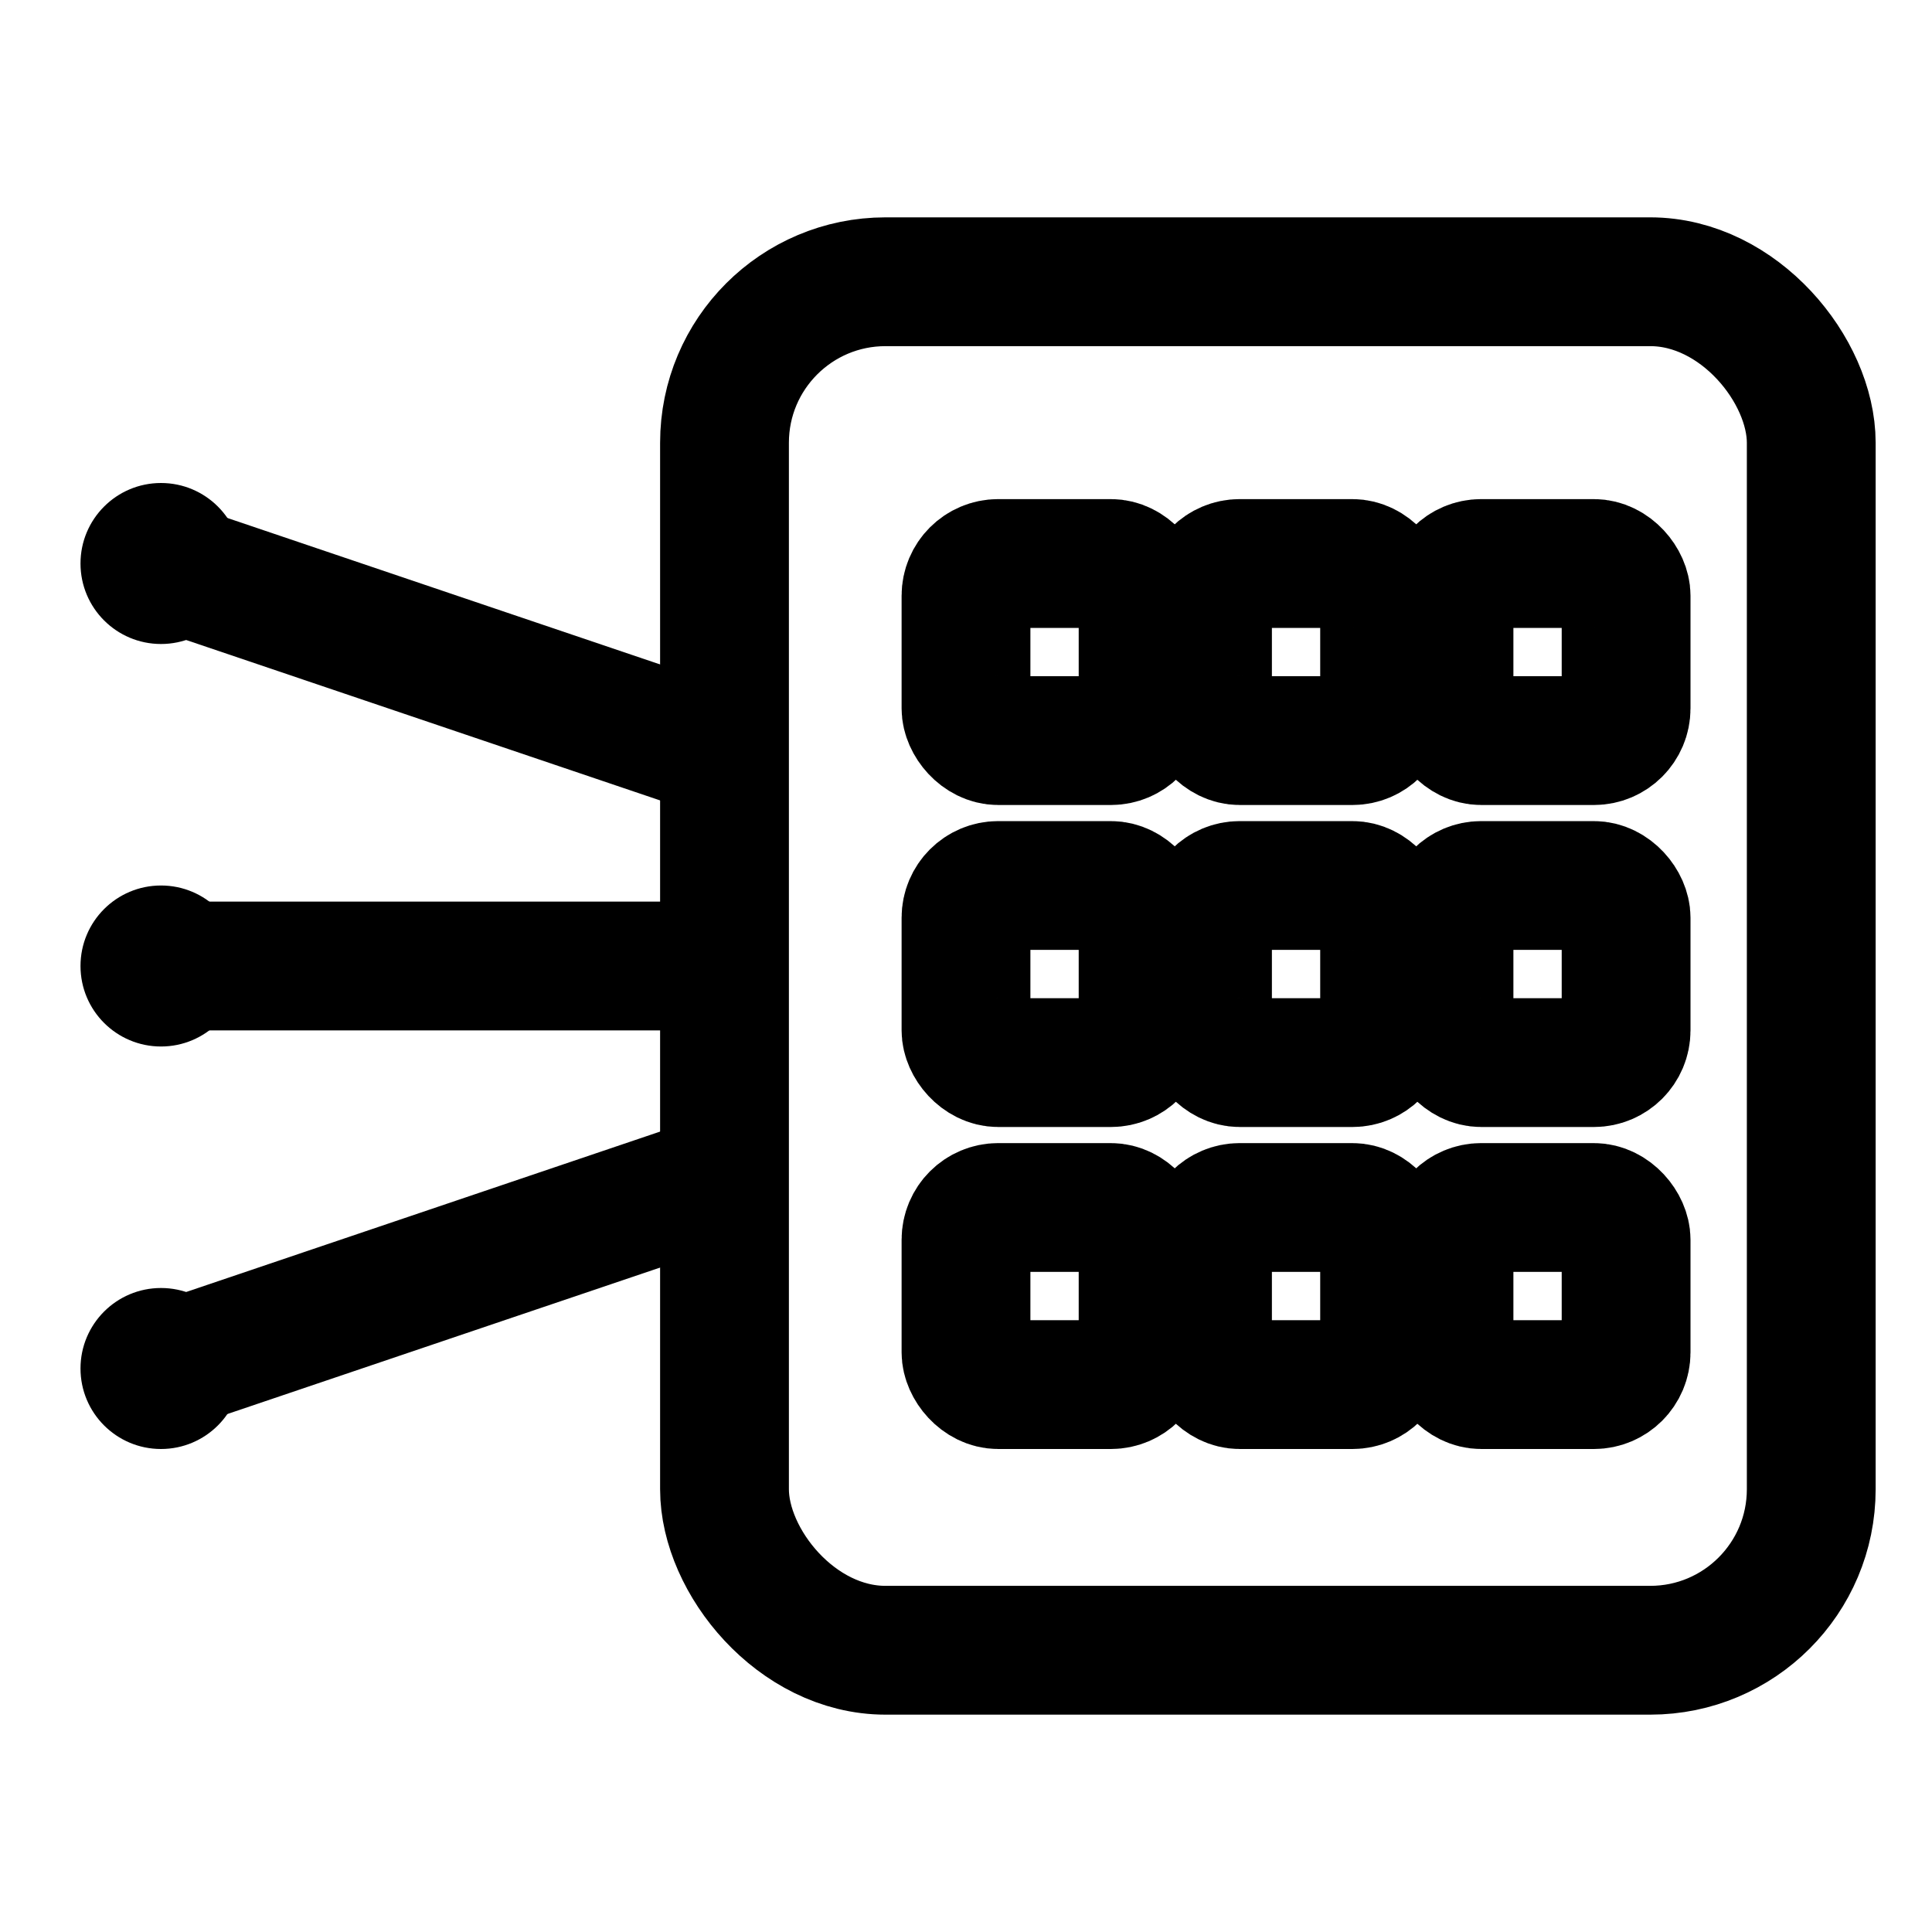 <?xml version="1.0" encoding="UTF-8"?>
<svg xmlns="http://www.w3.org/2000/svg" viewBox="0 0 24 24" aria-labelledby="title desc" role="img">
  <title id="title">Detektor – ikona</title>
  <desc id="desc">Symbol detektora: promienie rentgenowskie padające na matrycę sensora</desc>
  <g stroke="currentColor" stroke-width="1.6" stroke-linecap="round" stroke-linejoin="round" fill="none">
    <!-- obudowa sensora -->
    <rect x="9" y="3.5" width="13.5" height="17" rx="2"/>
    <!-- promienie rentgenowskie -->
    <path d="M2 7 L8.5 9.2"/>
    <path d="M2 12 L8.5 12"/>
    <path d="M2 17 L8.5 14.8"/>
    <!-- matryca pikseli (3x3) -->
    <rect x="12" y="7"  width="2.2" height="2.2" rx="0.4"/>
    <rect x="15" y="7"  width="2.2" height="2.2" rx="0.4"/>
    <rect x="18" y="7"  width="2.2" height="2.2" rx="0.4"/>
    <rect x="12" y="11" width="2.2" height="2.2" rx="0.4"/>
    <rect x="15" y="11" width="2.2" height="2.2" rx="0.4"/>
    <rect x="18" y="11" width="2.2" height="2.2" rx="0.4"/>
    <rect x="12" y="15" width="2.2" height="2.2" rx="0.4"/>
    <rect x="15" y="15" width="2.2" height="2.2" rx="0.4"/>
    <rect x="18" y="15" width="2.2" height="2.2" rx="0.4"/>
  </g>
  <!-- „fotony” na początku promieni -->
  <g fill="currentColor">
    <circle cx="2" cy="7" r="1"/>
    <circle cx="2" cy="12" r="1"/>
    <circle cx="2" cy="17" r="1"/>
  </g>
</svg>
